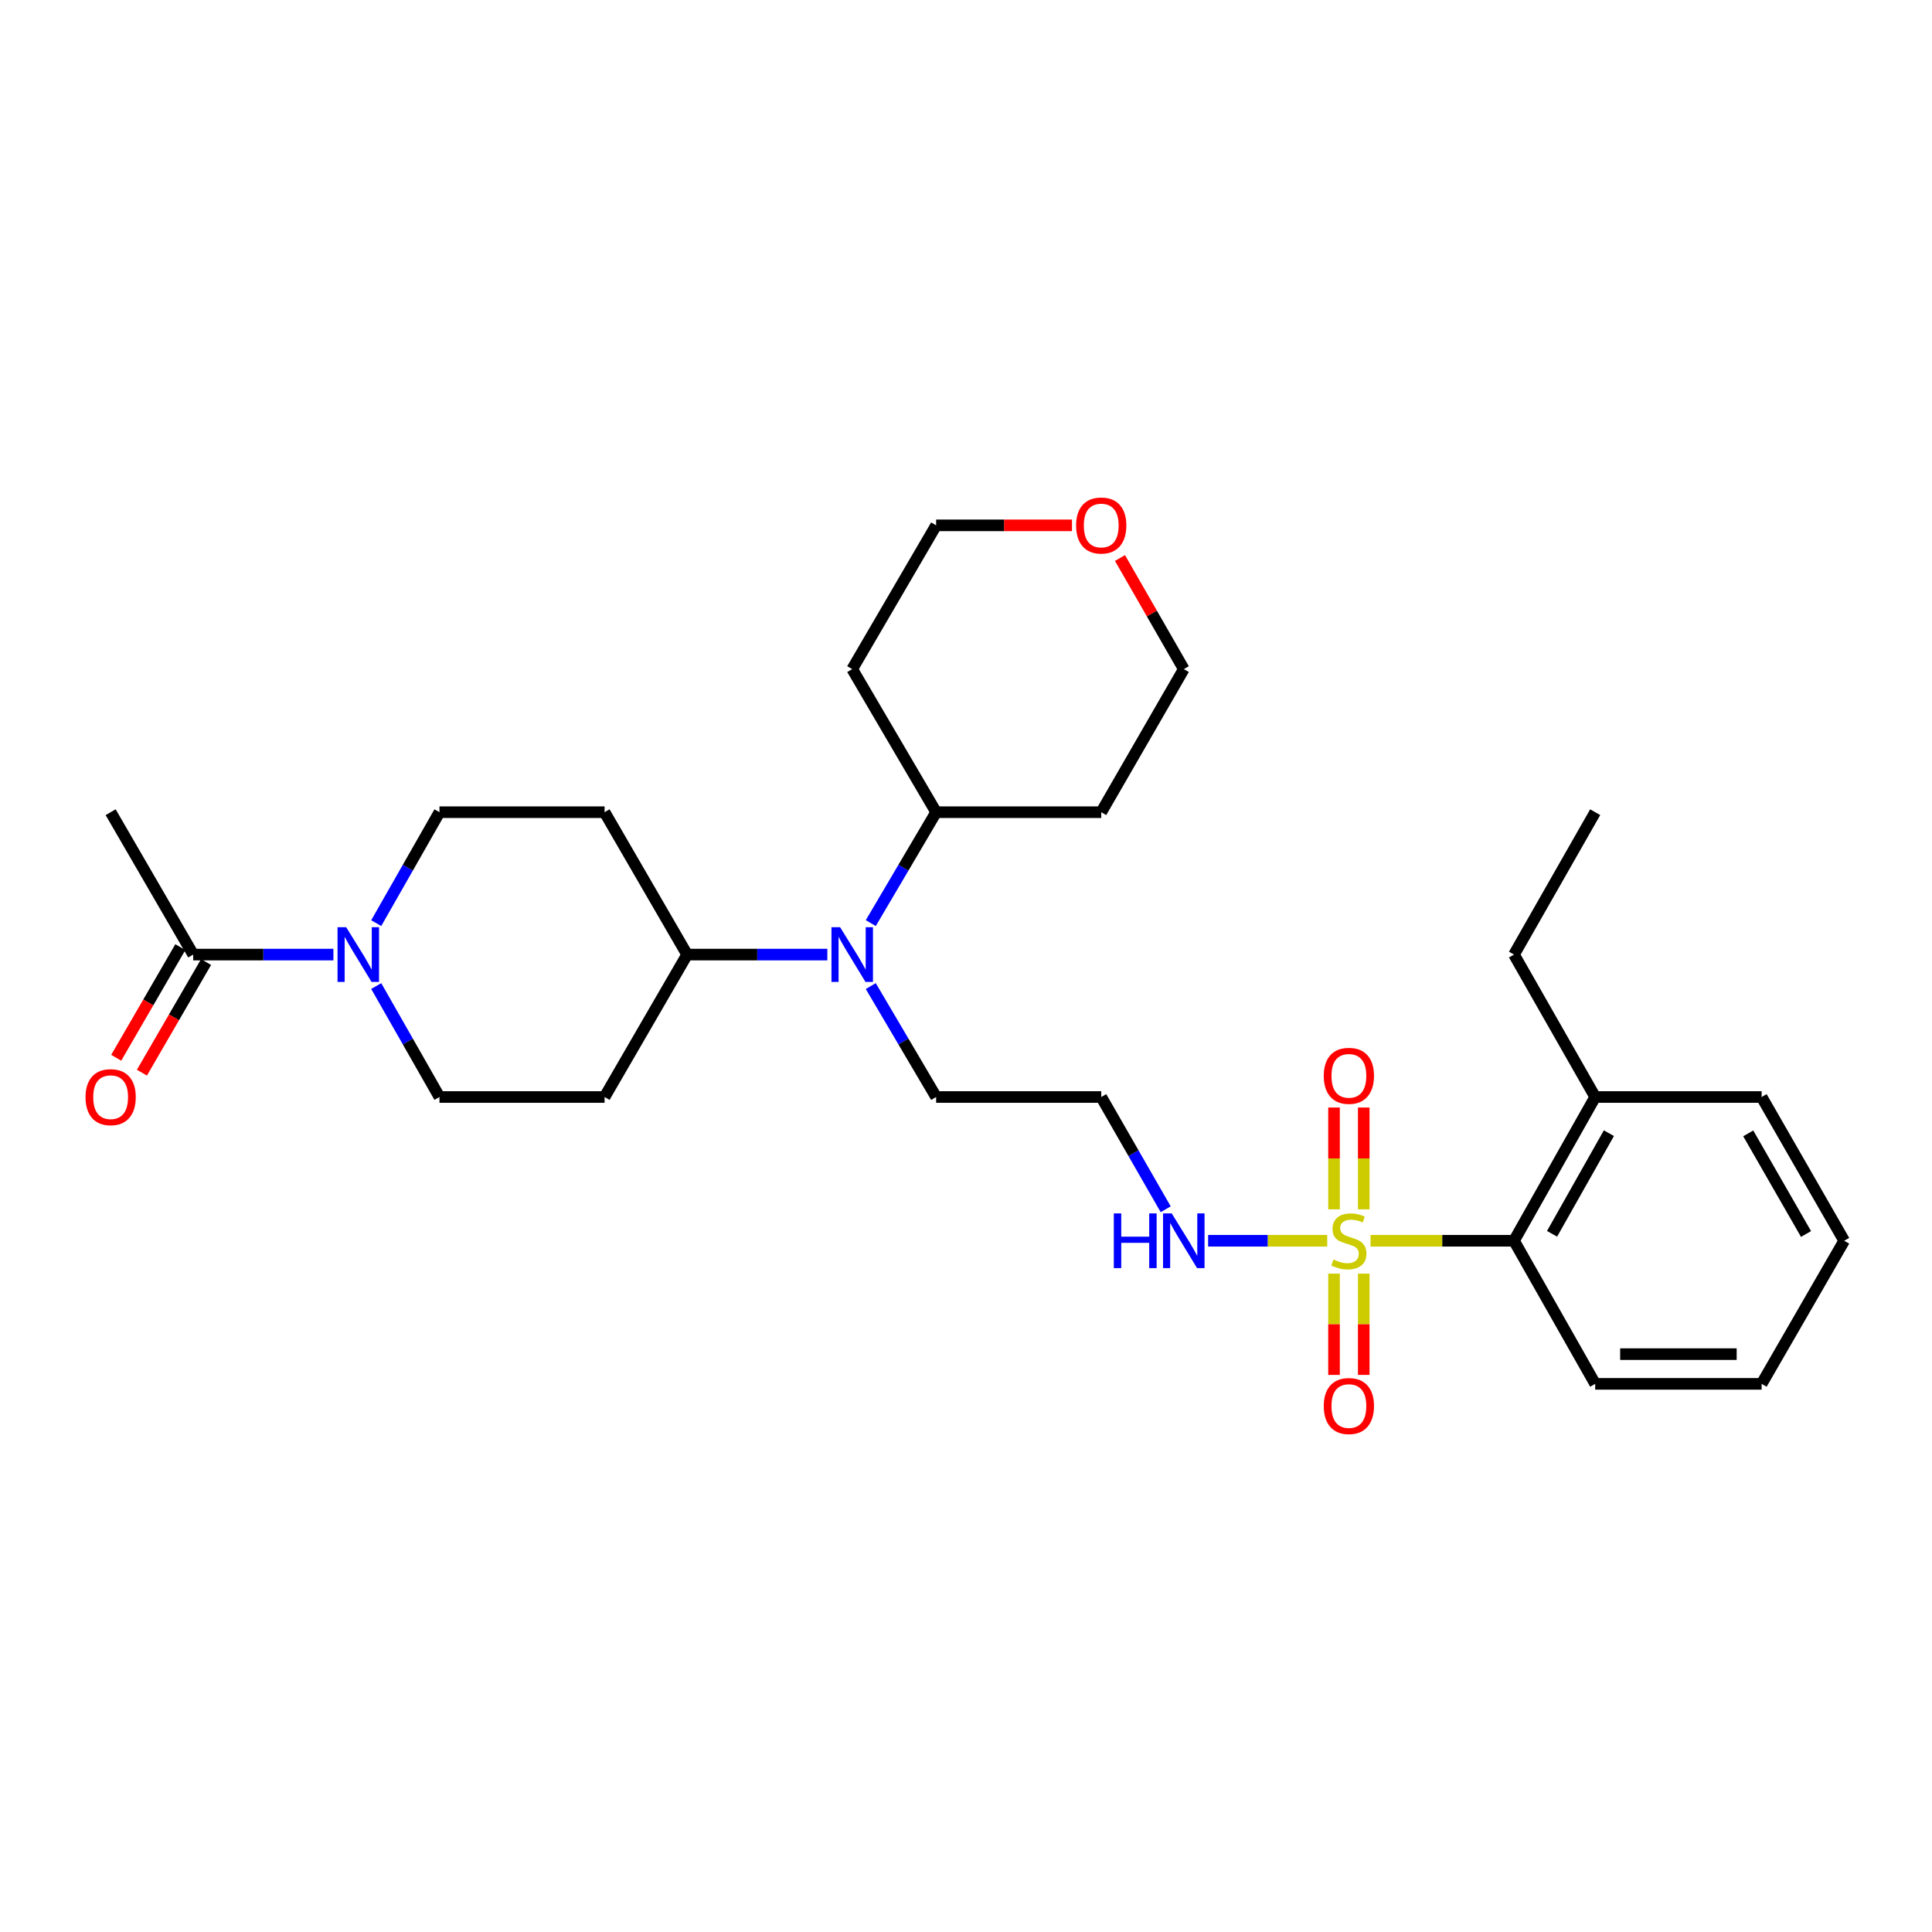 <?xml version='1.0' encoding='iso-8859-1'?>
<svg version='1.1' baseProfile='full'
              xmlns='http://www.w3.org/2000/svg'
                      xmlns:rdkit='http://www.rdkit.org/xml'
                      xmlns:xlink='http://www.w3.org/1999/xlink'
                  xml:space='preserve'
width='1000px' height='1000px' viewBox='0 0 1000 1000'>
<!-- END OF HEADER -->
<rect style='opacity:1.0;fill:#FFFFFF;stroke:none' width='1000' height='1000' x='0' y='0'> </rect>
<path class='bond-1' d='M 709.397,642.216 L 746.522,642.216' style='fill:none;fill-rule:evenodd;stroke:#CCCC00;stroke-width:6px;stroke-linecap:butt;stroke-linejoin:miter;stroke-opacity:1' />
<path class='bond-1' d='M 746.522,642.216 L 783.647,642.216' style='fill:none;fill-rule:evenodd;stroke:#000000;stroke-width:6px;stroke-linecap:butt;stroke-linejoin:miter;stroke-opacity:1' />
<path class='bond-4' d='M 705.871,625.96 L 705.871,599.608' style='fill:none;fill-rule:evenodd;stroke:#CCCC00;stroke-width:6px;stroke-linecap:butt;stroke-linejoin:miter;stroke-opacity:1' />
<path class='bond-4' d='M 705.871,599.608 L 705.871,573.256' style='fill:none;fill-rule:evenodd;stroke:#FF0000;stroke-width:6px;stroke-linecap:butt;stroke-linejoin:miter;stroke-opacity:1' />
<path class='bond-4' d='M 690.489,625.96 L 690.489,599.608' style='fill:none;fill-rule:evenodd;stroke:#CCCC00;stroke-width:6px;stroke-linecap:butt;stroke-linejoin:miter;stroke-opacity:1' />
<path class='bond-4' d='M 690.489,599.608 L 690.489,573.256' style='fill:none;fill-rule:evenodd;stroke:#FF0000;stroke-width:6px;stroke-linecap:butt;stroke-linejoin:miter;stroke-opacity:1' />
<path class='bond-5' d='M 690.489,659.232 L 690.489,685.442' style='fill:none;fill-rule:evenodd;stroke:#CCCC00;stroke-width:6px;stroke-linecap:butt;stroke-linejoin:miter;stroke-opacity:1' />
<path class='bond-5' d='M 690.489,685.442 L 690.489,711.651' style='fill:none;fill-rule:evenodd;stroke:#FF0000;stroke-width:6px;stroke-linecap:butt;stroke-linejoin:miter;stroke-opacity:1' />
<path class='bond-5' d='M 705.871,659.232 L 705.871,685.442' style='fill:none;fill-rule:evenodd;stroke:#CCCC00;stroke-width:6px;stroke-linecap:butt;stroke-linejoin:miter;stroke-opacity:1' />
<path class='bond-5' d='M 705.871,685.442 L 705.871,711.651' style='fill:none;fill-rule:evenodd;stroke:#FF0000;stroke-width:6px;stroke-linecap:butt;stroke-linejoin:miter;stroke-opacity:1' />
<path class='bond-6' d='M 686.964,642.216 L 656.145,642.216' style='fill:none;fill-rule:evenodd;stroke:#CCCC00;stroke-width:6px;stroke-linecap:butt;stroke-linejoin:miter;stroke-opacity:1' />
<path class='bond-6' d='M 656.145,642.216 L 625.326,642.216' style='fill:none;fill-rule:evenodd;stroke:#0000FF;stroke-width:6px;stroke-linecap:butt;stroke-linejoin:miter;stroke-opacity:1' />
<path class='bond-0' d='M 194.73,510.373 L 211.099,539.09' style='fill:none;fill-rule:evenodd;stroke:#0000FF;stroke-width:6px;stroke-linecap:butt;stroke-linejoin:miter;stroke-opacity:1' />
<path class='bond-0' d='M 211.099,539.09 L 227.469,567.808' style='fill:none;fill-rule:evenodd;stroke:#000000;stroke-width:6px;stroke-linecap:butt;stroke-linejoin:miter;stroke-opacity:1' />
<path class='bond-2' d='M 172.573,494.091 L 136.286,494.091' style='fill:none;fill-rule:evenodd;stroke:#0000FF;stroke-width:6px;stroke-linecap:butt;stroke-linejoin:miter;stroke-opacity:1' />
<path class='bond-2' d='M 136.286,494.091 L 100,494.091' style='fill:none;fill-rule:evenodd;stroke:#000000;stroke-width:6px;stroke-linecap:butt;stroke-linejoin:miter;stroke-opacity:1' />
<path class='bond-31' d='M 194.732,477.811 L 211.1,449.102' style='fill:none;fill-rule:evenodd;stroke:#0000FF;stroke-width:6px;stroke-linecap:butt;stroke-linejoin:miter;stroke-opacity:1' />
<path class='bond-31' d='M 211.1,449.102 L 227.469,420.392' style='fill:none;fill-rule:evenodd;stroke:#000000;stroke-width:6px;stroke-linecap:butt;stroke-linejoin:miter;stroke-opacity:1' />
<path class='bond-14' d='M 783.647,642.216 L 825.666,567.808' style='fill:none;fill-rule:evenodd;stroke:#000000;stroke-width:6px;stroke-linecap:butt;stroke-linejoin:miter;stroke-opacity:1' />
<path class='bond-14' d='M 803.344,638.619 L 832.758,586.533' style='fill:none;fill-rule:evenodd;stroke:#000000;stroke-width:6px;stroke-linecap:butt;stroke-linejoin:miter;stroke-opacity:1' />
<path class='bond-21' d='M 783.647,642.216 L 825.666,716.282' style='fill:none;fill-rule:evenodd;stroke:#000000;stroke-width:6px;stroke-linecap:butt;stroke-linejoin:miter;stroke-opacity:1' />
<path class='bond-13' d='M 93.346,490.234 L 76.749,518.867' style='fill:none;fill-rule:evenodd;stroke:#000000;stroke-width:6px;stroke-linecap:butt;stroke-linejoin:miter;stroke-opacity:1' />
<path class='bond-13' d='M 76.749,518.867 L 60.152,547.5' style='fill:none;fill-rule:evenodd;stroke:#FF0000;stroke-width:6px;stroke-linecap:butt;stroke-linejoin:miter;stroke-opacity:1' />
<path class='bond-13' d='M 106.654,497.948 L 90.057,526.581' style='fill:none;fill-rule:evenodd;stroke:#000000;stroke-width:6px;stroke-linecap:butt;stroke-linejoin:miter;stroke-opacity:1' />
<path class='bond-13' d='M 90.057,526.581 L 73.46,555.214' style='fill:none;fill-rule:evenodd;stroke:#FF0000;stroke-width:6px;stroke-linecap:butt;stroke-linejoin:miter;stroke-opacity:1' />
<path class='bond-20' d='M 100,494.091 L 57.271,420.392' style='fill:none;fill-rule:evenodd;stroke:#000000;stroke-width:6px;stroke-linecap:butt;stroke-linejoin:miter;stroke-opacity:1' />
<path class='bond-3' d='M 450.71,510.391 L 467.627,539.099' style='fill:none;fill-rule:evenodd;stroke:#0000FF;stroke-width:6px;stroke-linecap:butt;stroke-linejoin:miter;stroke-opacity:1' />
<path class='bond-3' d='M 467.627,539.099 L 484.544,567.808' style='fill:none;fill-rule:evenodd;stroke:#000000;stroke-width:6px;stroke-linecap:butt;stroke-linejoin:miter;stroke-opacity:1' />
<path class='bond-7' d='M 428.229,494.091 L 391.942,494.091' style='fill:none;fill-rule:evenodd;stroke:#0000FF;stroke-width:6px;stroke-linecap:butt;stroke-linejoin:miter;stroke-opacity:1' />
<path class='bond-7' d='M 391.942,494.091 L 355.656,494.091' style='fill:none;fill-rule:evenodd;stroke:#000000;stroke-width:6px;stroke-linecap:butt;stroke-linejoin:miter;stroke-opacity:1' />
<path class='bond-12' d='M 450.712,477.793 L 467.628,449.093' style='fill:none;fill-rule:evenodd;stroke:#0000FF;stroke-width:6px;stroke-linecap:butt;stroke-linejoin:miter;stroke-opacity:1' />
<path class='bond-12' d='M 467.628,449.093 L 484.544,420.392' style='fill:none;fill-rule:evenodd;stroke:#000000;stroke-width:6px;stroke-linecap:butt;stroke-linejoin:miter;stroke-opacity:1' />
<path class='bond-16' d='M 603.365,625.911 L 586.679,596.859' style='fill:none;fill-rule:evenodd;stroke:#0000FF;stroke-width:6px;stroke-linecap:butt;stroke-linejoin:miter;stroke-opacity:1' />
<path class='bond-16' d='M 586.679,596.859 L 569.993,567.808' style='fill:none;fill-rule:evenodd;stroke:#000000;stroke-width:6px;stroke-linecap:butt;stroke-linejoin:miter;stroke-opacity:1' />
<path class='bond-8' d='M 355.656,494.091 L 312.927,420.392' style='fill:none;fill-rule:evenodd;stroke:#000000;stroke-width:6px;stroke-linecap:butt;stroke-linejoin:miter;stroke-opacity:1' />
<path class='bond-9' d='M 355.656,494.091 L 312.927,567.808' style='fill:none;fill-rule:evenodd;stroke:#000000;stroke-width:6px;stroke-linecap:butt;stroke-linejoin:miter;stroke-opacity:1' />
<path class='bond-10' d='M 312.927,420.392 L 227.469,420.392' style='fill:none;fill-rule:evenodd;stroke:#000000;stroke-width:6px;stroke-linecap:butt;stroke-linejoin:miter;stroke-opacity:1' />
<path class='bond-11' d='M 312.927,567.808 L 227.469,567.808' style='fill:none;fill-rule:evenodd;stroke:#000000;stroke-width:6px;stroke-linecap:butt;stroke-linejoin:miter;stroke-opacity:1' />
<path class='bond-18' d='M 484.544,420.392 L 569.993,420.392' style='fill:none;fill-rule:evenodd;stroke:#000000;stroke-width:6px;stroke-linecap:butt;stroke-linejoin:miter;stroke-opacity:1' />
<path class='bond-19' d='M 484.544,420.392 L 441.105,346.335' style='fill:none;fill-rule:evenodd;stroke:#000000;stroke-width:6px;stroke-linecap:butt;stroke-linejoin:miter;stroke-opacity:1' />
<path class='bond-24' d='M 825.666,567.808 L 783.647,494.091' style='fill:none;fill-rule:evenodd;stroke:#000000;stroke-width:6px;stroke-linecap:butt;stroke-linejoin:miter;stroke-opacity:1' />
<path class='bond-25' d='M 825.666,567.808 L 911.816,567.808' style='fill:none;fill-rule:evenodd;stroke:#000000;stroke-width:6px;stroke-linecap:butt;stroke-linejoin:miter;stroke-opacity:1' />
<path class='bond-15' d='M 554.857,271.918 L 519.7,271.918' style='fill:none;fill-rule:evenodd;stroke:#FF0000;stroke-width:6px;stroke-linecap:butt;stroke-linejoin:miter;stroke-opacity:1' />
<path class='bond-15' d='M 519.7,271.918 L 484.544,271.918' style='fill:none;fill-rule:evenodd;stroke:#000000;stroke-width:6px;stroke-linecap:butt;stroke-linejoin:miter;stroke-opacity:1' />
<path class='bond-30' d='M 579.702,288.823 L 596.216,317.579' style='fill:none;fill-rule:evenodd;stroke:#FF0000;stroke-width:6px;stroke-linecap:butt;stroke-linejoin:miter;stroke-opacity:1' />
<path class='bond-30' d='M 596.216,317.579 L 612.731,346.335' style='fill:none;fill-rule:evenodd;stroke:#000000;stroke-width:6px;stroke-linecap:butt;stroke-linejoin:miter;stroke-opacity:1' />
<path class='bond-17' d='M 569.993,567.808 L 484.544,567.808' style='fill:none;fill-rule:evenodd;stroke:#000000;stroke-width:6px;stroke-linecap:butt;stroke-linejoin:miter;stroke-opacity:1' />
<path class='bond-23' d='M 569.993,420.392 L 612.731,346.335' style='fill:none;fill-rule:evenodd;stroke:#000000;stroke-width:6px;stroke-linecap:butt;stroke-linejoin:miter;stroke-opacity:1' />
<path class='bond-22' d='M 441.105,346.335 L 484.544,271.918' style='fill:none;fill-rule:evenodd;stroke:#000000;stroke-width:6px;stroke-linecap:butt;stroke-linejoin:miter;stroke-opacity:1' />
<path class='bond-27' d='M 825.666,716.282 L 911.816,716.282' style='fill:none;fill-rule:evenodd;stroke:#000000;stroke-width:6px;stroke-linecap:butt;stroke-linejoin:miter;stroke-opacity:1' />
<path class='bond-27' d='M 838.589,700.9 L 898.894,700.9' style='fill:none;fill-rule:evenodd;stroke:#000000;stroke-width:6px;stroke-linecap:butt;stroke-linejoin:miter;stroke-opacity:1' />
<path class='bond-26' d='M 783.647,494.091 L 825.666,420.392' style='fill:none;fill-rule:evenodd;stroke:#000000;stroke-width:6px;stroke-linecap:butt;stroke-linejoin:miter;stroke-opacity:1' />
<path class='bond-29' d='M 911.816,567.808 L 954.545,642.216' style='fill:none;fill-rule:evenodd;stroke:#000000;stroke-width:6px;stroke-linecap:butt;stroke-linejoin:miter;stroke-opacity:1' />
<path class='bond-29' d='M 904.886,586.629 L 934.797,638.715' style='fill:none;fill-rule:evenodd;stroke:#000000;stroke-width:6px;stroke-linecap:butt;stroke-linejoin:miter;stroke-opacity:1' />
<path class='bond-28' d='M 911.816,716.282 L 954.545,642.216' style='fill:none;fill-rule:evenodd;stroke:#000000;stroke-width:6px;stroke-linecap:butt;stroke-linejoin:miter;stroke-opacity:1' />
<path  class='atom-0' d='M 690.18 651.936
Q 690.5 652.056, 691.82 652.616
Q 693.14 653.176, 694.58 653.536
Q 696.06 653.856, 697.5 653.856
Q 700.18 653.856, 701.74 652.576
Q 703.3 651.256, 703.3 648.976
Q 703.3 647.416, 702.5 646.456
Q 701.74 645.496, 700.54 644.976
Q 699.34 644.456, 697.34 643.856
Q 694.82 643.096, 693.3 642.376
Q 691.82 641.656, 690.74 640.136
Q 689.7 638.616, 689.7 636.056
Q 689.7 632.496, 692.1 630.296
Q 694.54 628.096, 699.34 628.096
Q 702.62 628.096, 706.34 629.656
L 705.42 632.736
Q 702.02 631.336, 699.46 631.336
Q 696.7 631.336, 695.18 632.496
Q 693.66 633.616, 693.7 635.576
Q 693.7 637.096, 694.46 638.016
Q 695.26 638.936, 696.38 639.456
Q 697.54 639.976, 699.46 640.576
Q 702.02 641.376, 703.54 642.176
Q 705.06 642.976, 706.14 644.616
Q 707.26 646.216, 707.26 648.976
Q 707.26 652.896, 704.62 655.016
Q 702.02 657.096, 697.66 657.096
Q 695.14 657.096, 693.22 656.536
Q 691.34 656.016, 689.1 655.096
L 690.18 651.936
' fill='#CCCC00'/>
<path  class='atom-1' d='M 179.189 479.931
L 188.469 494.931
Q 189.389 496.411, 190.869 499.091
Q 192.349 501.771, 192.429 501.931
L 192.429 479.931
L 196.189 479.931
L 196.189 508.251
L 192.309 508.251
L 182.349 491.851
Q 181.189 489.931, 179.949 487.731
Q 178.749 485.531, 178.389 484.851
L 178.389 508.251
L 174.709 508.251
L 174.709 479.931
L 179.189 479.931
' fill='#0000FF'/>
<path  class='atom-4' d='M 434.845 479.931
L 444.125 494.931
Q 445.045 496.411, 446.525 499.091
Q 448.005 501.771, 448.085 501.931
L 448.085 479.931
L 451.845 479.931
L 451.845 508.251
L 447.965 508.251
L 438.005 491.851
Q 436.845 489.931, 435.605 487.731
Q 434.405 485.531, 434.045 484.851
L 434.045 508.251
L 430.365 508.251
L 430.365 479.931
L 434.845 479.931
' fill='#0000FF'/>
<path  class='atom-5' d='M 685.18 556.846
Q 685.18 550.046, 688.54 546.246
Q 691.9 542.446, 698.18 542.446
Q 704.46 542.446, 707.82 546.246
Q 711.18 550.046, 711.18 556.846
Q 711.18 563.726, 707.78 567.646
Q 704.38 571.526, 698.18 571.526
Q 691.94 571.526, 688.54 567.646
Q 685.18 563.766, 685.18 556.846
M 698.18 568.326
Q 702.5 568.326, 704.82 565.446
Q 707.18 562.526, 707.18 556.846
Q 707.18 551.286, 704.82 548.486
Q 702.5 545.646, 698.18 545.646
Q 693.86 545.646, 691.5 548.446
Q 689.18 551.246, 689.18 556.846
Q 689.18 562.566, 691.5 565.446
Q 693.86 568.326, 698.18 568.326
' fill='#FF0000'/>
<path  class='atom-6' d='M 685.18 727.762
Q 685.18 720.962, 688.54 717.162
Q 691.9 713.362, 698.18 713.362
Q 704.46 713.362, 707.82 717.162
Q 711.18 720.962, 711.18 727.762
Q 711.18 734.642, 707.78 738.562
Q 704.38 742.442, 698.18 742.442
Q 691.94 742.442, 688.54 738.562
Q 685.18 734.682, 685.18 727.762
M 698.18 739.242
Q 702.5 739.242, 704.82 736.362
Q 707.18 733.442, 707.18 727.762
Q 707.18 722.202, 704.82 719.402
Q 702.5 716.562, 698.18 716.562
Q 693.86 716.562, 691.5 719.362
Q 689.18 722.162, 689.18 727.762
Q 689.18 733.482, 691.5 736.362
Q 693.86 739.242, 698.18 739.242
' fill='#FF0000'/>
<path  class='atom-7' d='M 576.511 628.056
L 580.351 628.056
L 580.351 640.096
L 594.831 640.096
L 594.831 628.056
L 598.671 628.056
L 598.671 656.376
L 594.831 656.376
L 594.831 643.296
L 580.351 643.296
L 580.351 656.376
L 576.511 656.376
L 576.511 628.056
' fill='#0000FF'/>
<path  class='atom-7' d='M 606.471 628.056
L 615.751 643.056
Q 616.671 644.536, 618.151 647.216
Q 619.631 649.896, 619.711 650.056
L 619.711 628.056
L 623.471 628.056
L 623.471 656.376
L 619.591 656.376
L 609.631 639.976
Q 608.471 638.056, 607.231 635.856
Q 606.031 633.656, 605.671 632.976
L 605.671 656.376
L 601.991 656.376
L 601.991 628.056
L 606.471 628.056
' fill='#0000FF'/>
<path  class='atom-14' d='M 44.271 567.888
Q 44.271 561.088, 47.631 557.288
Q 50.991 553.488, 57.271 553.488
Q 63.551 553.488, 66.911 557.288
Q 70.271 561.088, 70.271 567.888
Q 70.271 574.768, 66.871 578.688
Q 63.471 582.568, 57.271 582.568
Q 51.031 582.568, 47.631 578.688
Q 44.271 574.808, 44.271 567.888
M 57.271 579.368
Q 61.591 579.368, 63.911 576.488
Q 66.271 573.568, 66.271 567.888
Q 66.271 562.328, 63.911 559.528
Q 61.591 556.688, 57.271 556.688
Q 52.951 556.688, 50.591 559.488
Q 48.271 562.288, 48.271 567.888
Q 48.271 573.608, 50.591 576.488
Q 52.951 579.368, 57.271 579.368
' fill='#FF0000'/>
<path  class='atom-16' d='M 556.993 271.998
Q 556.993 265.198, 560.353 261.398
Q 563.713 257.598, 569.993 257.598
Q 576.273 257.598, 579.633 261.398
Q 582.993 265.198, 582.993 271.998
Q 582.993 278.878, 579.593 282.798
Q 576.193 286.678, 569.993 286.678
Q 563.753 286.678, 560.353 282.798
Q 556.993 278.918, 556.993 271.998
M 569.993 283.478
Q 574.313 283.478, 576.633 280.598
Q 578.993 277.678, 578.993 271.998
Q 578.993 266.438, 576.633 263.638
Q 574.313 260.798, 569.993 260.798
Q 565.673 260.798, 563.313 263.598
Q 560.993 266.398, 560.993 271.998
Q 560.993 277.718, 563.313 280.598
Q 565.673 283.478, 569.993 283.478
' fill='#FF0000'/>
</svg>
